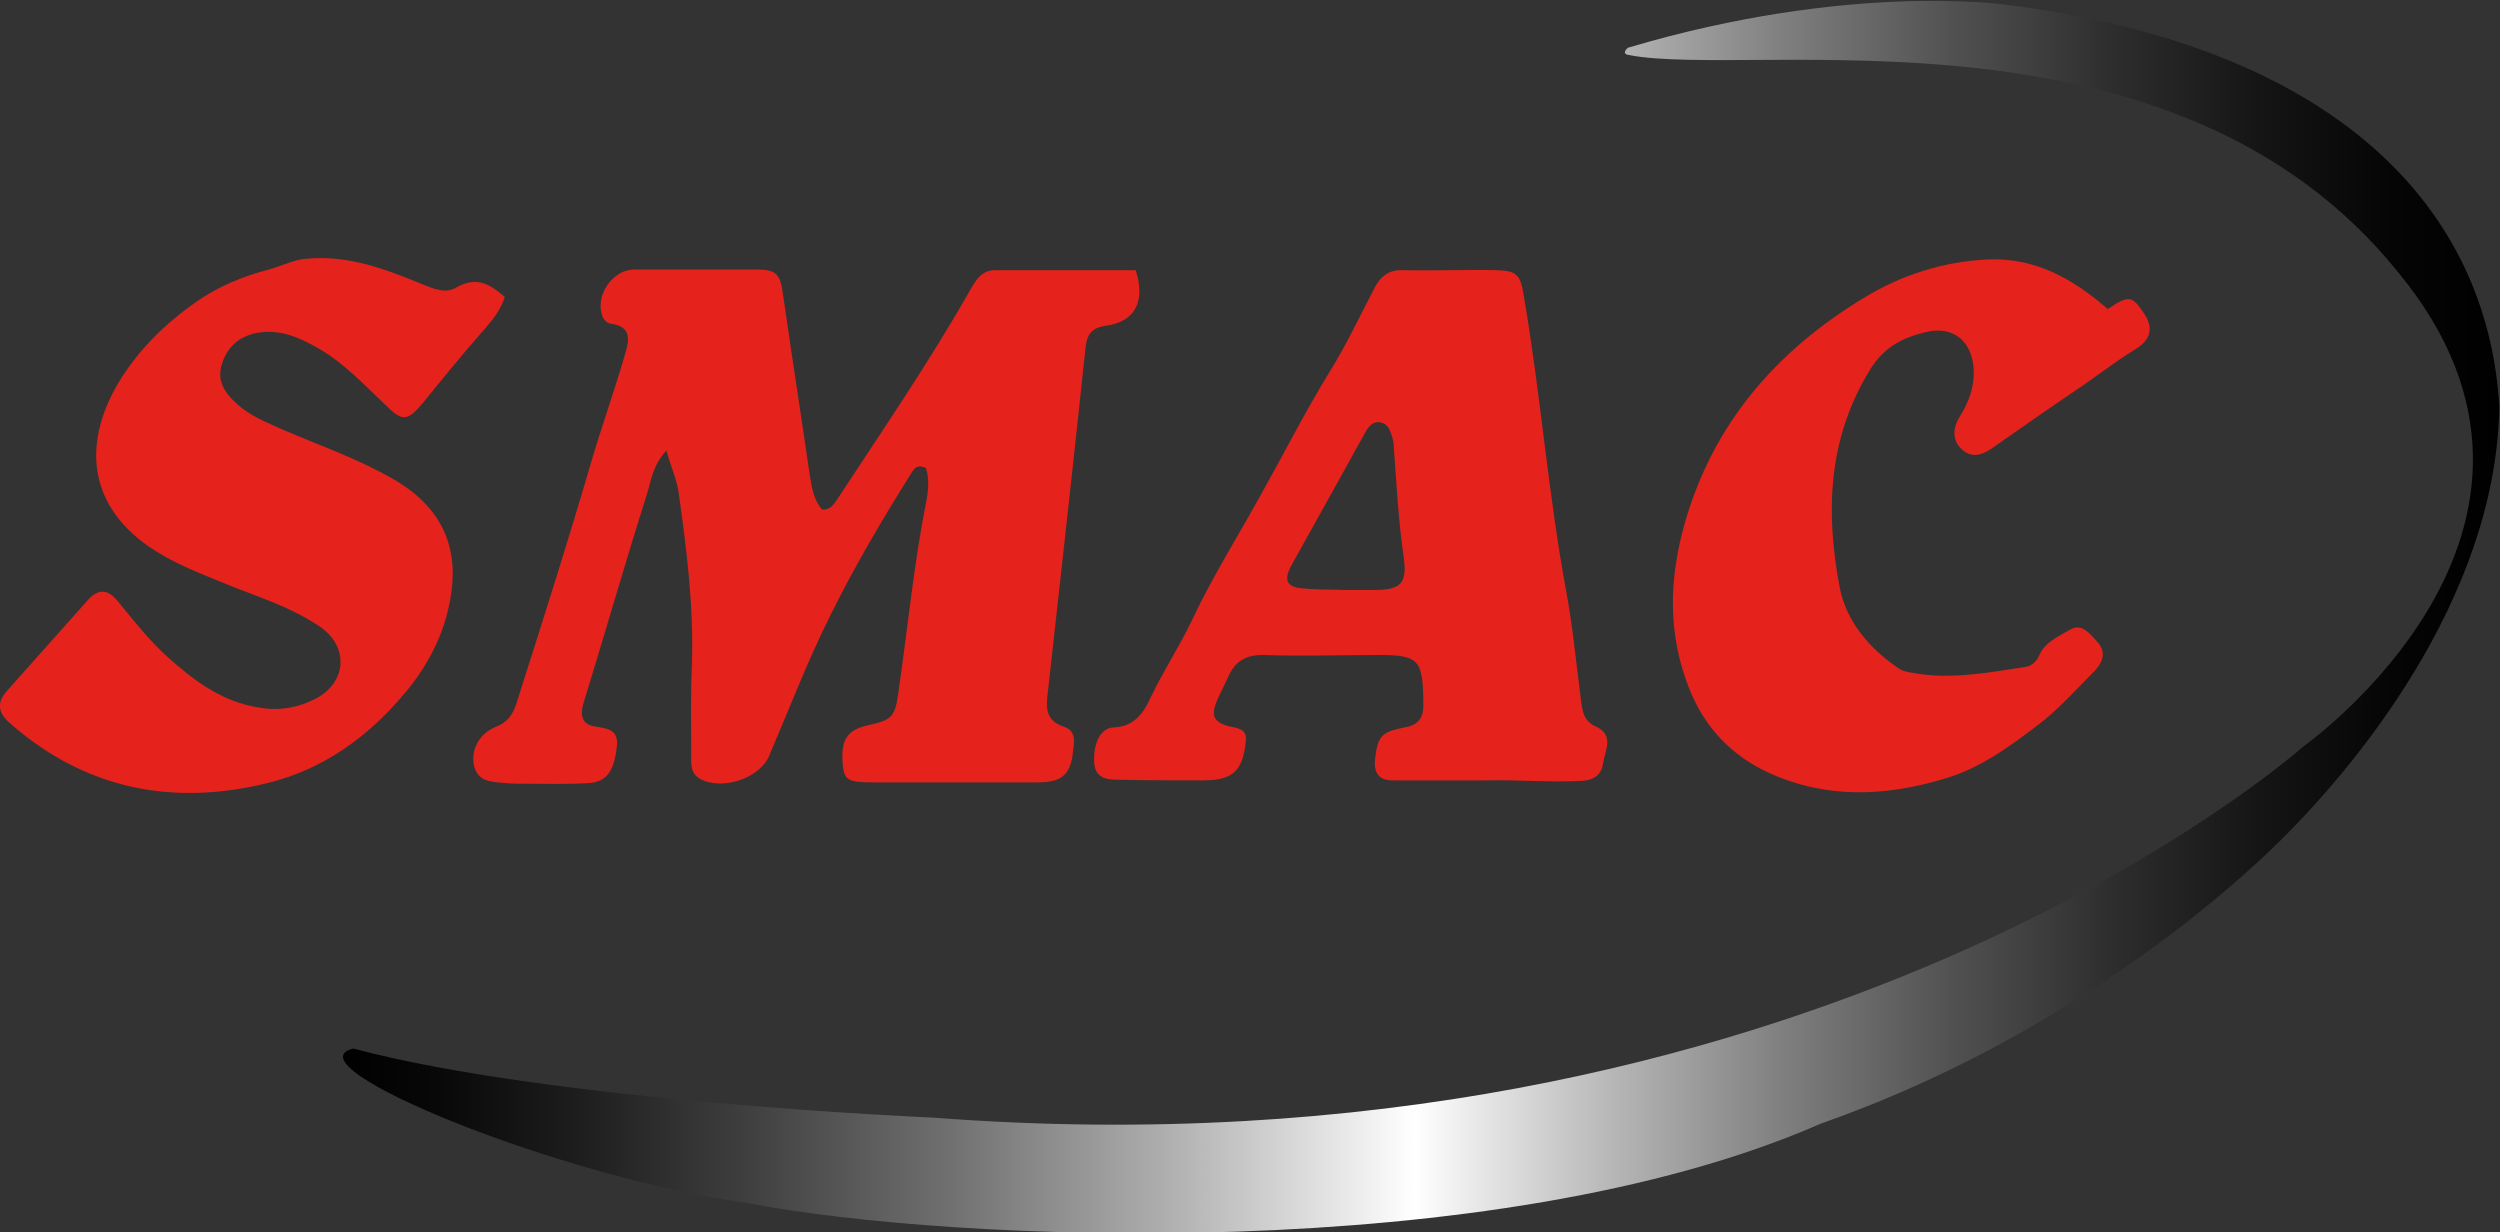 <svg xmlns="http://www.w3.org/2000/svg" xmlns:xlink="http://www.w3.org/1999/xlink" id="Layer_1" x="0px" y="0px" viewBox="0 0 372.9 183.8" style="enable-background:new 0 0 372.9 183.8;" xml:space="preserve"><rect x="0" y="0" width="372.9" height="183.8" fill="#333333" stroke="none"/><style type="text/css">	.st0{fill:url(#SVGID_1_);}	.st1{fill:#E5231C;}</style><g>	<linearGradient id="SVGID_1_" gradientUnits="userSpaceOnUse" x1="51.171" y1="91.911" x2="372.887" y2="91.911">		<stop offset="0" style="stop-color:#000000"></stop>		<stop offset="4.297651e-02" style="stop-color:#080808"></stop>		<stop offset="0.108" style="stop-color:#1D1D1D"></stop>		<stop offset="0.187" style="stop-color:#3F3F3F"></stop>		<stop offset="0.278" style="stop-color:#6E6E6E"></stop>		<stop offset="0.378" style="stop-color:#ACACAC"></stop>		<stop offset="0.483" style="stop-color:#F5F5F5"></stop>		<stop offset="0.497" style="stop-color:#FFFFFF"></stop>		<stop offset="0.508" style="stop-color:#F6F6F6"></stop>		<stop offset="0.589" style="stop-color:#B6B6B6"></stop>		<stop offset="0.669" style="stop-color:#7E7E7E"></stop>		<stop offset="0.746" style="stop-color:#515151"></stop>		<stop offset="0.819" style="stop-color:#2E2E2E"></stop>		<stop offset="0.888" style="stop-color:#151515"></stop>		<stop offset="0.95" style="stop-color:#050505"></stop>		<stop offset="1" style="stop-color:#000000"></stop>	</linearGradient>	<path class="st0" d="M242.9,8.2c18.7,3.6,81.3-9.2,114.8,32.4c31.7,38.4-14.2,70.8-14.2,70.8s-73.3,65.4-204.4,55.3  c0,0-56.9-2.4-86.4-10.3c-10,2.5,30.9,19.3,59.1,23.1c29.6,5.7,111,9.5,159.8-11.9c32.5-11.4,56.6-30.6,67.9-41.6  s32.8-36.4,33.3-65.3c-1.7-29.6-24.2-53.8-73.7-60c0,0-23.2-3.4-56.2,6.4C242.9,7,241.7,8,242.9,8.2z"></path>	<g>		<path class="st1" d="M99.4,67.2c-2.1,2.3-2.3,4.6-2.9,6.5C93.2,84.1,90.2,94.6,87,105c-0.6,2.1,0.1,3.2,2,3.4c1.9,0.3,3.3,0.6,3,3   c-0.4,3.6-1.5,5.2-4.1,5.4c-3.1,0.2-6.2,0.1-9.2,0.1c-1.1,0-2.3,0-3.4-0.1c-1.9-0.2-4-0.1-4.6-2.6c-0.5-2.4,0.8-4.8,3.3-5.8   c1.6-0.6,2.5-1.8,3-3.4c3.8-11.9,7.6-23.8,11.1-35.8c1.6-5.5,3.6-11,5.2-16.6c0.6-2,0.8-3.9-2.1-4.3c-0.7-0.1-1.2-0.6-1.4-1.3   c-1-3,1.6-6.8,4.8-6.8c6,0,12.1,0,18.1,0c3.1,0,3.7,0.6,4.1,3.8c1.3,9,2.7,18,4,27c0.3,1.8,0.6,3.6,1.8,5c1.2,0.1,1.7-0.7,2.2-1.4   c6.8-10.4,13.9-20.7,20-31.5c0.8-1.4,1.7-2.8,3.6-2.8c7,0,14.1,0,21,0c1.5,4.7-0.1,7.7-4.5,8.3c-2.1,0.3-2.8,1.3-3,3.4   c-1.8,17.1-3.7,34.1-5.6,51.2c-0.3,2.3-0.4,4.3,2.4,5.2c2.1,0.7,1.4,2.7,1.3,4.1c-0.2,1.8-0.9,3.6-3.1,4c-0.8,0.2-1.6,0.2-2.4,0.2   c-8.1,0-16.2,0-24.3,0c-3.8,0-4.3-0.4-4.5-2.7c-0.3-3.6,0.6-5.1,3.7-5.8c3.6-0.8,4.1-1.2,4.6-4.9c1.4-9.6,2.3-19.2,4.2-28.7   c0.3-1.6,0.4-3.4-0.1-4.8c-1.1-0.5-1.6-0.1-2,0.5c-4.4,7-8.6,14.1-12.3,21.6c-3.4,6.8-6.1,13.9-9.1,20.9   c-1.5,3.4-7.2,5.2-10.4,3.3c-1.3-0.8-1.2-2.1-1.2-3.3c0-4.6-0.1-9.1,0.1-13.7c0.3-8.7-0.8-17.3-2-25.8   C100.9,71.4,100.1,69.7,99.4,67.2z"></path>		<path class="st1" d="M75.3,44.3c-0.7,2.1-1.9,3.5-3.2,5C69,52.8,66,56.5,63,60.2c-2.2,2.6-3,2.7-5.4,0.3   c-3.3-3.1-6.4-6.5-10.4-8.7c-2.8-1.6-5.7-2.8-9.1-2.1c-2.6,0.6-4.2,2.1-5,4.6c-0.8,2.5,0.4,4.3,2.3,6c2,1.8,4.4,2.7,6.8,3.8   c5.6,2.4,11.4,4.4,16.7,7.5c8.8,5.2,9.6,12.5,7.9,19.5c-1.1,4.6-3.5,8.9-6.6,12.5c-5.4,6.4-12.1,11.2-20.3,13.2   c-14.2,3.5-27.3,0.9-38.5-9c-1.7-1.5-1.9-3-0.4-4.7c4.1-4.6,8.1-9.1,12.2-13.7c1.5-1.6,2.9-1.5,4.3,0.2c2.4,2.9,4.7,5.9,7.5,8.4   c3.9,3.5,8,6.6,13.4,7.5c3.2,0.6,6.1,0.1,8.9-1.4c4.5-2.5,4.7-7.8,0.3-10.7c-4.6-3.1-9.9-4.6-14.9-6.7c-4.2-1.7-8.4-3.4-12-6.3   c-7.8-6.4-7.9-15-3.1-23.2c3-5,7-8.9,11.7-12.2c3.3-2.3,7-3.8,10.8-4.8c1.9-0.5,3.5-1.4,5.5-1.6c6.3-0.6,11.8,1.5,17.4,3.8   c1.7,0.7,3.6,1.5,5.2,0.4C71.2,41.2,73.1,42.4,75.3,44.3z"></path>		<path class="st1" d="M221.7,116.4c-4.7,0-9.3,0-14,0c-2,0-2.8-1.1-2.6-3.1c0.4-3.5,0.9-4.1,4.4-4.8c1.9-0.3,2.8-1.3,2.8-3.2   c0-0.3,0-0.7,0-1c-0.1-5.9-0.8-6.6-6.6-6.6c-5.7,0-11.4,0.2-17.1,0c-2.8-0.1-4.5,1-5.5,3.5c-0.4,0.9-0.9,1.8-1.3,2.7   c-1.4,2.9-0.9,4,2.3,4.6c1.5,0.3,1.9,0.9,1.7,2.3c-0.5,4.3-2,5.6-6.4,5.6c-4.2,0-8.4,0-12.7-0.1c-1.8,0-3.4-0.3-3.5-2.7   c-0.1-2.7,0.9-5,2.9-5.1c3.1-0.1,4.5-2.2,5.5-4.4c1.9-4,4.3-7.6,6.2-11.6c3.1-6.6,7.1-12.9,10.6-19.3c3.3-5.9,6.4-12,9.9-17.7   c2.5-4,4.5-8.3,6.7-12.5c0.9-1.8,2.2-2.8,4.3-2.7c4.7,0.1,9.4-0.1,14,0c3.1,0.1,3.5,0.8,4,3.9c2.5,14.6,3.6,29.3,6.3,43.9   c1,5.4,1.5,10.8,2.2,16.2c0.2,1.7,0.4,3.2,2.1,4c3,1.3,1.5,3.6,1.2,5.6c-0.3,2.1-1.9,2.6-3.8,2.6   C230.8,116.7,226.2,116.3,221.7,116.4z M200.3,88c1.6,0,3.2,0,4.8,0c3.8,0,4.8-1,4.3-4.7c-0.8-5.5-1.1-11.1-1.5-16.6   c0-0.6-0.1-1.1-0.3-1.7c-0.3-0.9-0.6-1.8-1.7-2c-1-0.2-1.7,0.5-2.2,1.4c-0.9,1.6-1.8,3.2-2.6,4.7c-2.8,5-5.6,10.1-8.4,15.1   c-1.4,2.5-0.7,3.5,2.1,3.6C196.7,88,198.5,87.9,200.3,88z"></path>		<path class="st1" d="M314.4,46.1c3.1-2.1,3.6-2,5.3,0.5c1.5,2.1,1.3,4-1.2,5.5c-3.1,1.9-6,4.2-9,6.2c-4,2.7-8,5.5-12,8.3   c-1.6,1.2-3.3,1.9-4.9,0.4c-1.5-1.4-1.3-3.3-0.2-5c1.3-2.1,2.1-4.3,2-6.8c-0.2-4.2-2.9-6.6-7-5.7c-3.4,0.8-6.3,2.1-8.5,5.7   c-6.3,10.3-6.6,21.2-4.5,32.4c1,5.1,4.4,9.1,8.8,12.1c0.9,0.6,1.9,0.6,2.9,0.8c5.4,0.8,10.6-0.2,15.9-1c0.8-0.1,1.7-0.6,2.2-1.8   c0.8-1.9,2.9-2.8,4.6-3.8c1.7-1,2.9,0.6,4,1.8c1.4,1.5,0.9,3-0.3,4.3c-2.8,2.8-5.4,5.8-8.6,8.2c-4.2,3.2-8.6,6.4-13.7,7.9   c-8.9,2.7-17.7,3.1-26.3-0.8c-5.5-2.5-9.6-6.7-11.9-12.5c-3.2-8-3.1-16.1-0.8-24.4c4.2-15.1,13.7-26,26.7-33.9   c5.5-3.4,11.9-5.5,18.6-5.8C303.5,38.4,309.1,41.5,314.4,46.1z"></path>	</g></g></svg>